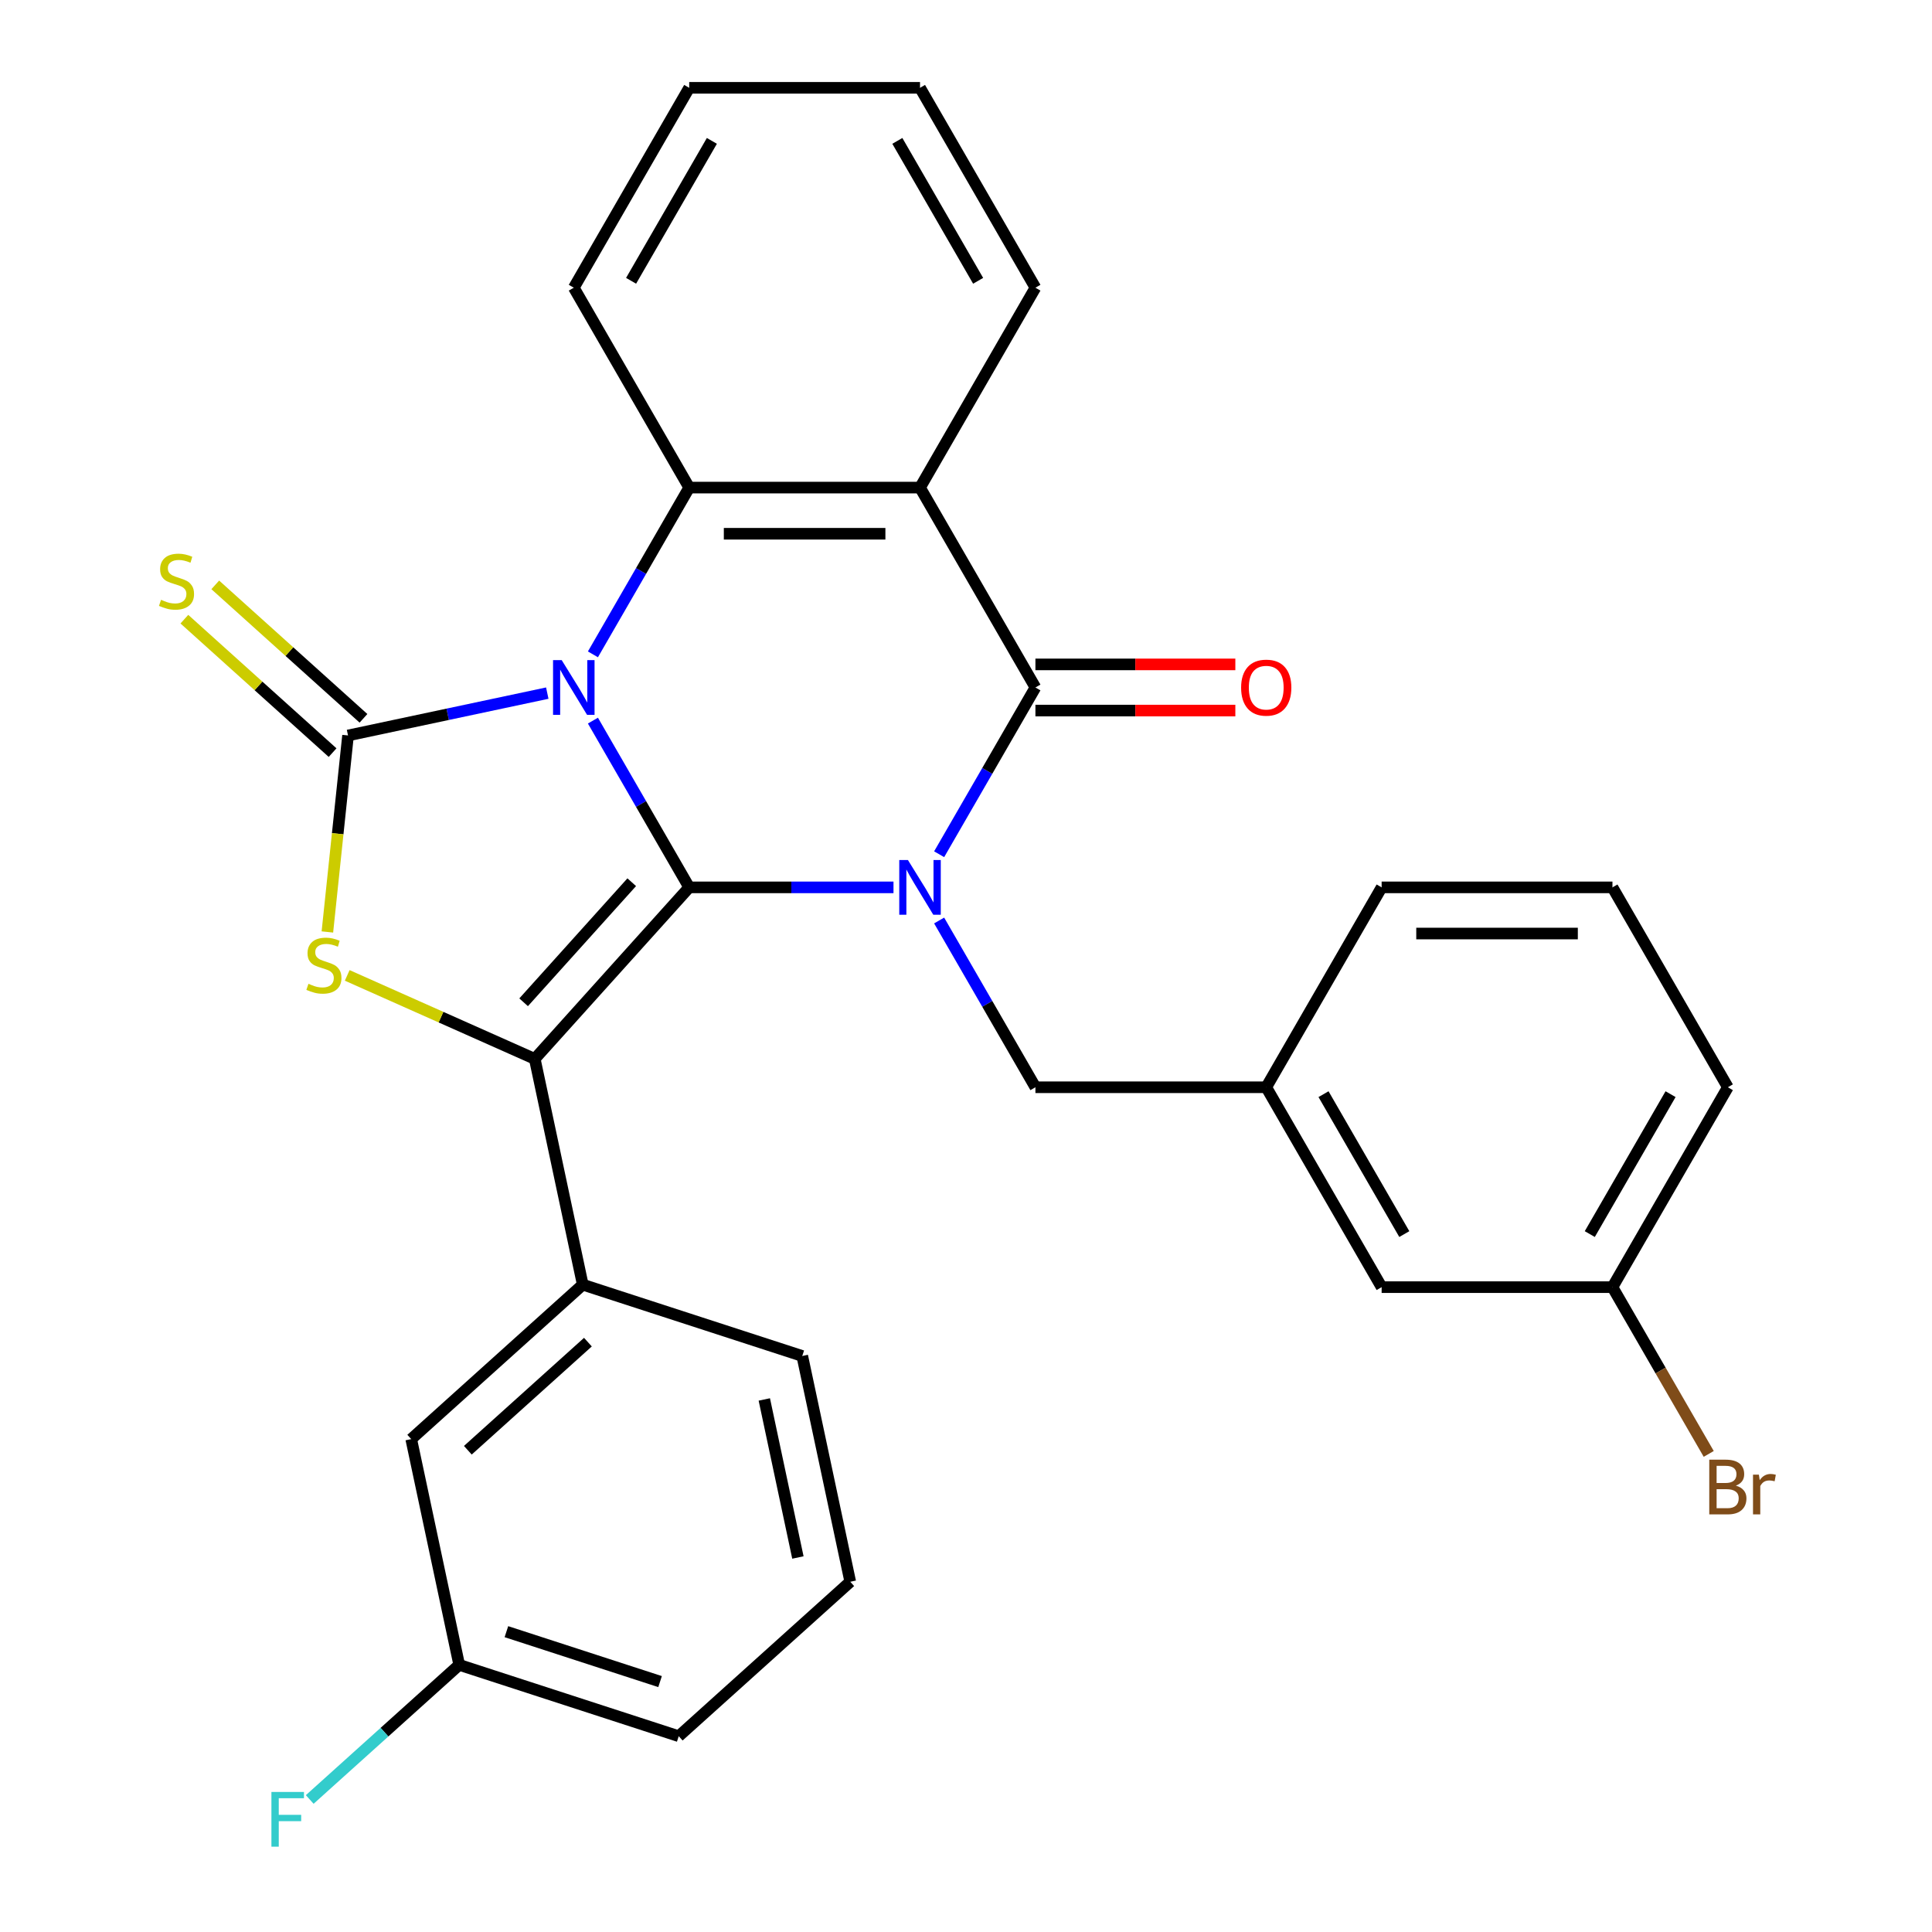 <?xml version='1.0' encoding='iso-8859-1'?>
<svg version='1.1' baseProfile='full'
              xmlns='http://www.w3.org/2000/svg'
                      xmlns:rdkit='http://www.rdkit.org/xml'
                      xmlns:xlink='http://www.w3.org/1999/xlink'
                  xml:space='preserve'
width='1000px' height='1000px' viewBox='0 0 1000 1000'>
<!-- END OF HEADER -->
<rect style='opacity:1.0;fill:#FFFFFF;stroke:none' width='1000' height='1000' x='0' y='0'> </rect>
<path class='bond-0' d='M 306.897,372.987 L 331.814,416.144' style='fill:none;fill-rule:evenodd;stroke:#0000FF;stroke-width:6px;stroke-linecap:butt;stroke-linejoin:miter;stroke-opacity:1' />
<path class='bond-0' d='M 331.814,416.144 L 356.731,459.302' style='fill:none;fill-rule:evenodd;stroke:#000000;stroke-width:6px;stroke-linecap:butt;stroke-linejoin:miter;stroke-opacity:1' />
<path class='bond-2' d='M 283.271,358.758 L 231.706,369.718' style='fill:none;fill-rule:evenodd;stroke:#0000FF;stroke-width:6px;stroke-linecap:butt;stroke-linejoin:miter;stroke-opacity:1' />
<path class='bond-2' d='M 231.706,369.718 L 180.141,380.679' style='fill:none;fill-rule:evenodd;stroke:#000000;stroke-width:6px;stroke-linecap:butt;stroke-linejoin:miter;stroke-opacity:1' />
<path class='bond-6' d='M 306.897,338.693 L 331.814,295.536' style='fill:none;fill-rule:evenodd;stroke:#0000FF;stroke-width:6px;stroke-linecap:butt;stroke-linejoin:miter;stroke-opacity:1' />
<path class='bond-6' d='M 331.814,295.536 L 356.731,252.378' style='fill:none;fill-rule:evenodd;stroke:#000000;stroke-width:6px;stroke-linecap:butt;stroke-linejoin:miter;stroke-opacity:1' />
<path class='bond-1' d='M 356.731,459.302 L 409.602,459.302' style='fill:none;fill-rule:evenodd;stroke:#000000;stroke-width:6px;stroke-linecap:butt;stroke-linejoin:miter;stroke-opacity:1' />
<path class='bond-1' d='M 409.602,459.302 L 462.472,459.302' style='fill:none;fill-rule:evenodd;stroke:#0000FF;stroke-width:6px;stroke-linecap:butt;stroke-linejoin:miter;stroke-opacity:1' />
<path class='bond-3' d='M 356.731,459.302 L 276.792,548.083' style='fill:none;fill-rule:evenodd;stroke:#000000;stroke-width:6px;stroke-linecap:butt;stroke-linejoin:miter;stroke-opacity:1' />
<path class='bond-3' d='M 326.984,456.631 L 271.027,518.778' style='fill:none;fill-rule:evenodd;stroke:#000000;stroke-width:6px;stroke-linecap:butt;stroke-linejoin:miter;stroke-opacity:1' />
<path class='bond-9' d='M 486.098,476.448 L 511.015,519.606' style='fill:none;fill-rule:evenodd;stroke:#0000FF;stroke-width:6px;stroke-linecap:butt;stroke-linejoin:miter;stroke-opacity:1' />
<path class='bond-9' d='M 511.015,519.606 L 535.932,562.763' style='fill:none;fill-rule:evenodd;stroke:#000000;stroke-width:6px;stroke-linecap:butt;stroke-linejoin:miter;stroke-opacity:1' />
<path class='bond-30' d='M 486.098,442.155 L 511.015,398.997' style='fill:none;fill-rule:evenodd;stroke:#0000FF;stroke-width:6px;stroke-linecap:butt;stroke-linejoin:miter;stroke-opacity:1' />
<path class='bond-30' d='M 511.015,398.997 L 535.932,355.84' style='fill:none;fill-rule:evenodd;stroke:#000000;stroke-width:6px;stroke-linecap:butt;stroke-linejoin:miter;stroke-opacity:1' />
<path class='bond-5' d='M 180.141,380.679 L 174.796,431.532' style='fill:none;fill-rule:evenodd;stroke:#000000;stroke-width:6px;stroke-linecap:butt;stroke-linejoin:miter;stroke-opacity:1' />
<path class='bond-5' d='M 174.796,431.532 L 169.451,482.385' style='fill:none;fill-rule:evenodd;stroke:#CCCC00;stroke-width:6px;stroke-linecap:butt;stroke-linejoin:miter;stroke-opacity:1' />
<path class='bond-10' d='M 188.135,371.8 L 149.777,337.263' style='fill:none;fill-rule:evenodd;stroke:#000000;stroke-width:6px;stroke-linecap:butt;stroke-linejoin:miter;stroke-opacity:1' />
<path class='bond-10' d='M 149.777,337.263 L 111.42,302.726' style='fill:none;fill-rule:evenodd;stroke:#CCCC00;stroke-width:6px;stroke-linecap:butt;stroke-linejoin:miter;stroke-opacity:1' />
<path class='bond-10' d='M 172.147,389.557 L 133.789,355.02' style='fill:none;fill-rule:evenodd;stroke:#000000;stroke-width:6px;stroke-linecap:butt;stroke-linejoin:miter;stroke-opacity:1' />
<path class='bond-10' d='M 133.789,355.02 L 95.432,320.482' style='fill:none;fill-rule:evenodd;stroke:#CCCC00;stroke-width:6px;stroke-linecap:butt;stroke-linejoin:miter;stroke-opacity:1' />
<path class='bond-8' d='M 276.792,548.083 L 301.631,664.94' style='fill:none;fill-rule:evenodd;stroke:#000000;stroke-width:6px;stroke-linecap:butt;stroke-linejoin:miter;stroke-opacity:1' />
<path class='bond-29' d='M 276.792,548.083 L 228.256,526.474' style='fill:none;fill-rule:evenodd;stroke:#000000;stroke-width:6px;stroke-linecap:butt;stroke-linejoin:miter;stroke-opacity:1' />
<path class='bond-29' d='M 228.256,526.474 L 179.72,504.864' style='fill:none;fill-rule:evenodd;stroke:#CCCC00;stroke-width:6px;stroke-linecap:butt;stroke-linejoin:miter;stroke-opacity:1' />
<path class='bond-4' d='M 535.932,355.84 L 476.199,252.378' style='fill:none;fill-rule:evenodd;stroke:#000000;stroke-width:6px;stroke-linecap:butt;stroke-linejoin:miter;stroke-opacity:1' />
<path class='bond-11' d='M 535.932,367.787 L 587.673,367.787' style='fill:none;fill-rule:evenodd;stroke:#000000;stroke-width:6px;stroke-linecap:butt;stroke-linejoin:miter;stroke-opacity:1' />
<path class='bond-11' d='M 587.673,367.787 L 639.413,367.787' style='fill:none;fill-rule:evenodd;stroke:#FF0000;stroke-width:6px;stroke-linecap:butt;stroke-linejoin:miter;stroke-opacity:1' />
<path class='bond-11' d='M 535.932,343.893 L 587.673,343.893' style='fill:none;fill-rule:evenodd;stroke:#000000;stroke-width:6px;stroke-linecap:butt;stroke-linejoin:miter;stroke-opacity:1' />
<path class='bond-11' d='M 587.673,343.893 L 639.413,343.893' style='fill:none;fill-rule:evenodd;stroke:#FF0000;stroke-width:6px;stroke-linecap:butt;stroke-linejoin:miter;stroke-opacity:1' />
<path class='bond-7' d='M 356.731,252.378 L 476.199,252.378' style='fill:none;fill-rule:evenodd;stroke:#000000;stroke-width:6px;stroke-linecap:butt;stroke-linejoin:miter;stroke-opacity:1' />
<path class='bond-7' d='M 374.651,276.272 L 458.279,276.272' style='fill:none;fill-rule:evenodd;stroke:#000000;stroke-width:6px;stroke-linecap:butt;stroke-linejoin:miter;stroke-opacity:1' />
<path class='bond-17' d='M 356.731,252.378 L 296.998,148.916' style='fill:none;fill-rule:evenodd;stroke:#000000;stroke-width:6px;stroke-linecap:butt;stroke-linejoin:miter;stroke-opacity:1' />
<path class='bond-14' d='M 476.199,252.378 L 535.932,148.916' style='fill:none;fill-rule:evenodd;stroke:#000000;stroke-width:6px;stroke-linecap:butt;stroke-linejoin:miter;stroke-opacity:1' />
<path class='bond-12' d='M 301.631,664.94 L 212.849,744.879' style='fill:none;fill-rule:evenodd;stroke:#000000;stroke-width:6px;stroke-linecap:butt;stroke-linejoin:miter;stroke-opacity:1' />
<path class='bond-12' d='M 304.301,694.687 L 242.154,750.645' style='fill:none;fill-rule:evenodd;stroke:#000000;stroke-width:6px;stroke-linecap:butt;stroke-linejoin:miter;stroke-opacity:1' />
<path class='bond-21' d='M 301.631,664.94 L 415.251,701.857' style='fill:none;fill-rule:evenodd;stroke:#000000;stroke-width:6px;stroke-linecap:butt;stroke-linejoin:miter;stroke-opacity:1' />
<path class='bond-13' d='M 535.932,562.763 L 655.4,562.763' style='fill:none;fill-rule:evenodd;stroke:#000000;stroke-width:6px;stroke-linecap:butt;stroke-linejoin:miter;stroke-opacity:1' />
<path class='bond-16' d='M 212.849,744.879 L 237.688,861.736' style='fill:none;fill-rule:evenodd;stroke:#000000;stroke-width:6px;stroke-linecap:butt;stroke-linejoin:miter;stroke-opacity:1' />
<path class='bond-15' d='M 655.4,562.763 L 715.133,666.225' style='fill:none;fill-rule:evenodd;stroke:#000000;stroke-width:6px;stroke-linecap:butt;stroke-linejoin:miter;stroke-opacity:1' />
<path class='bond-15' d='M 685.052,566.336 L 726.866,638.759' style='fill:none;fill-rule:evenodd;stroke:#000000;stroke-width:6px;stroke-linecap:butt;stroke-linejoin:miter;stroke-opacity:1' />
<path class='bond-24' d='M 655.4,562.763 L 715.133,459.302' style='fill:none;fill-rule:evenodd;stroke:#000000;stroke-width:6px;stroke-linecap:butt;stroke-linejoin:miter;stroke-opacity:1' />
<path class='bond-31' d='M 535.932,148.916 L 476.199,45.455' style='fill:none;fill-rule:evenodd;stroke:#000000;stroke-width:6px;stroke-linecap:butt;stroke-linejoin:miter;stroke-opacity:1' />
<path class='bond-31' d='M 506.28,145.344 L 464.466,72.921' style='fill:none;fill-rule:evenodd;stroke:#000000;stroke-width:6px;stroke-linecap:butt;stroke-linejoin:miter;stroke-opacity:1' />
<path class='bond-18' d='M 715.133,666.225 L 834.601,666.225' style='fill:none;fill-rule:evenodd;stroke:#000000;stroke-width:6px;stroke-linecap:butt;stroke-linejoin:miter;stroke-opacity:1' />
<path class='bond-19' d='M 237.688,861.736 L 199,896.57' style='fill:none;fill-rule:evenodd;stroke:#000000;stroke-width:6px;stroke-linecap:butt;stroke-linejoin:miter;stroke-opacity:1' />
<path class='bond-19' d='M 199,896.57 L 160.313,931.405' style='fill:none;fill-rule:evenodd;stroke:#33CCCC;stroke-width:6px;stroke-linecap:butt;stroke-linejoin:miter;stroke-opacity:1' />
<path class='bond-32' d='M 237.688,861.736 L 351.308,898.653' style='fill:none;fill-rule:evenodd;stroke:#000000;stroke-width:6px;stroke-linecap:butt;stroke-linejoin:miter;stroke-opacity:1' />
<path class='bond-32' d='M 262.114,844.55 L 341.648,870.392' style='fill:none;fill-rule:evenodd;stroke:#000000;stroke-width:6px;stroke-linecap:butt;stroke-linejoin:miter;stroke-opacity:1' />
<path class='bond-28' d='M 296.998,148.916 L 356.731,45.455' style='fill:none;fill-rule:evenodd;stroke:#000000;stroke-width:6px;stroke-linecap:butt;stroke-linejoin:miter;stroke-opacity:1' />
<path class='bond-28' d='M 326.65,145.344 L 368.464,72.921' style='fill:none;fill-rule:evenodd;stroke:#000000;stroke-width:6px;stroke-linecap:butt;stroke-linejoin:miter;stroke-opacity:1' />
<path class='bond-20' d='M 834.601,666.225 L 859.518,709.383' style='fill:none;fill-rule:evenodd;stroke:#000000;stroke-width:6px;stroke-linecap:butt;stroke-linejoin:miter;stroke-opacity:1' />
<path class='bond-20' d='M 859.518,709.383 L 884.435,752.54' style='fill:none;fill-rule:evenodd;stroke:#7F4C19;stroke-width:6px;stroke-linecap:butt;stroke-linejoin:miter;stroke-opacity:1' />
<path class='bond-33' d='M 834.601,666.225 L 894.334,562.763' style='fill:none;fill-rule:evenodd;stroke:#000000;stroke-width:6px;stroke-linecap:butt;stroke-linejoin:miter;stroke-opacity:1' />
<path class='bond-33' d='M 822.868,638.759 L 864.682,566.336' style='fill:none;fill-rule:evenodd;stroke:#000000;stroke-width:6px;stroke-linecap:butt;stroke-linejoin:miter;stroke-opacity:1' />
<path class='bond-22' d='M 415.251,701.857 L 440.09,818.714' style='fill:none;fill-rule:evenodd;stroke:#000000;stroke-width:6px;stroke-linecap:butt;stroke-linejoin:miter;stroke-opacity:1' />
<path class='bond-22' d='M 395.605,724.354 L 412.992,806.153' style='fill:none;fill-rule:evenodd;stroke:#000000;stroke-width:6px;stroke-linecap:butt;stroke-linejoin:miter;stroke-opacity:1' />
<path class='bond-25' d='M 440.09,818.714 L 351.308,898.653' style='fill:none;fill-rule:evenodd;stroke:#000000;stroke-width:6px;stroke-linecap:butt;stroke-linejoin:miter;stroke-opacity:1' />
<path class='bond-23' d='M 834.601,459.302 L 715.133,459.302' style='fill:none;fill-rule:evenodd;stroke:#000000;stroke-width:6px;stroke-linecap:butt;stroke-linejoin:miter;stroke-opacity:1' />
<path class='bond-23' d='M 816.681,483.195 L 733.054,483.195' style='fill:none;fill-rule:evenodd;stroke:#000000;stroke-width:6px;stroke-linecap:butt;stroke-linejoin:miter;stroke-opacity:1' />
<path class='bond-26' d='M 834.601,459.302 L 894.334,562.763' style='fill:none;fill-rule:evenodd;stroke:#000000;stroke-width:6px;stroke-linecap:butt;stroke-linejoin:miter;stroke-opacity:1' />
<path class='bond-27' d='M 476.199,45.455 L 356.731,45.455' style='fill:none;fill-rule:evenodd;stroke:#000000;stroke-width:6px;stroke-linecap:butt;stroke-linejoin:miter;stroke-opacity:1' />
<path  class='atom-0' d='M 290.738 341.68
L 300.018 356.68
Q 300.938 358.16, 302.418 360.84
Q 303.898 363.52, 303.978 363.68
L 303.978 341.68
L 307.738 341.68
L 307.738 370
L 303.858 370
L 293.898 353.6
Q 292.738 351.68, 291.498 349.48
Q 290.298 347.28, 289.938 346.6
L 289.938 370
L 286.258 370
L 286.258 341.68
L 290.738 341.68
' fill='#0000FF'/>
<path  class='atom-2' d='M 469.939 445.142
L 479.219 460.142
Q 480.139 461.622, 481.619 464.302
Q 483.099 466.982, 483.179 467.142
L 483.179 445.142
L 486.939 445.142
L 486.939 473.462
L 483.059 473.462
L 473.099 457.062
Q 471.939 455.142, 470.699 452.942
Q 469.499 450.742, 469.139 450.062
L 469.139 473.462
L 465.459 473.462
L 465.459 445.142
L 469.939 445.142
' fill='#0000FF'/>
<path  class='atom-6' d='M 159.653 509.211
Q 159.973 509.331, 161.293 509.891
Q 162.613 510.451, 164.053 510.811
Q 165.533 511.131, 166.973 511.131
Q 169.653 511.131, 171.213 509.851
Q 172.773 508.531, 172.773 506.251
Q 172.773 504.691, 171.973 503.731
Q 171.213 502.771, 170.013 502.251
Q 168.813 501.731, 166.813 501.131
Q 164.293 500.371, 162.773 499.651
Q 161.293 498.931, 160.213 497.411
Q 159.173 495.891, 159.173 493.331
Q 159.173 489.771, 161.573 487.571
Q 164.013 485.371, 168.813 485.371
Q 172.093 485.371, 175.813 486.931
L 174.893 490.011
Q 171.493 488.611, 168.933 488.611
Q 166.173 488.611, 164.653 489.771
Q 163.133 490.891, 163.173 492.851
Q 163.173 494.371, 163.933 495.291
Q 164.733 496.211, 165.853 496.731
Q 167.013 497.251, 168.933 497.851
Q 171.493 498.651, 173.013 499.451
Q 174.533 500.251, 175.613 501.891
Q 176.733 503.491, 176.733 506.251
Q 176.733 510.171, 174.093 512.291
Q 171.493 514.371, 167.133 514.371
Q 164.613 514.371, 162.693 513.811
Q 160.813 513.291, 158.573 512.371
L 159.653 509.211
' fill='#CCCC00'/>
<path  class='atom-11' d='M 83.359 310.459
Q 83.679 310.579, 84.999 311.139
Q 86.319 311.699, 87.759 312.059
Q 89.239 312.379, 90.679 312.379
Q 93.359 312.379, 94.919 311.099
Q 96.479 309.779, 96.479 307.499
Q 96.479 305.939, 95.679 304.979
Q 94.919 304.019, 93.719 303.499
Q 92.519 302.979, 90.519 302.379
Q 87.999 301.619, 86.479 300.899
Q 84.999 300.179, 83.919 298.659
Q 82.879 297.139, 82.879 294.579
Q 82.879 291.019, 85.279 288.819
Q 87.719 286.619, 92.519 286.619
Q 95.799 286.619, 99.519 288.179
L 98.599 291.259
Q 95.199 289.859, 92.639 289.859
Q 89.879 289.859, 88.359 291.019
Q 86.839 292.139, 86.879 294.099
Q 86.879 295.619, 87.639 296.539
Q 88.439 297.459, 89.559 297.979
Q 90.719 298.499, 92.639 299.099
Q 95.199 299.899, 96.719 300.699
Q 98.239 301.499, 99.319 303.139
Q 100.439 304.739, 100.439 307.499
Q 100.439 311.419, 97.799 313.539
Q 95.199 315.619, 90.839 315.619
Q 88.319 315.619, 86.399 315.059
Q 84.519 314.539, 82.279 313.619
L 83.359 310.459
' fill='#CCCC00'/>
<path  class='atom-12' d='M 642.4 355.92
Q 642.4 349.12, 645.76 345.32
Q 649.12 341.52, 655.4 341.52
Q 661.68 341.52, 665.04 345.32
Q 668.4 349.12, 668.4 355.92
Q 668.4 362.8, 665 366.72
Q 661.6 370.6, 655.4 370.6
Q 649.16 370.6, 645.76 366.72
Q 642.4 362.84, 642.4 355.92
M 655.4 367.4
Q 659.72 367.4, 662.04 364.52
Q 664.4 361.6, 664.4 355.92
Q 664.4 350.36, 662.04 347.56
Q 659.72 344.72, 655.4 344.72
Q 651.08 344.72, 648.72 347.52
Q 646.4 350.32, 646.4 355.92
Q 646.4 361.64, 648.72 364.52
Q 651.08 367.4, 655.4 367.4
' fill='#FF0000'/>
<path  class='atom-20' d='M 140.486 927.515
L 157.326 927.515
L 157.326 930.755
L 144.286 930.755
L 144.286 939.355
L 155.886 939.355
L 155.886 942.635
L 144.286 942.635
L 144.286 955.835
L 140.486 955.835
L 140.486 927.515
' fill='#33CCCC'/>
<path  class='atom-21' d='M 898.474 768.967
Q 901.194 769.727, 902.554 771.407
Q 903.954 773.047, 903.954 775.487
Q 903.954 779.407, 901.434 781.647
Q 898.954 783.847, 894.234 783.847
L 884.714 783.847
L 884.714 755.527
L 893.074 755.527
Q 897.914 755.527, 900.354 757.487
Q 902.794 759.447, 902.794 763.047
Q 902.794 767.327, 898.474 768.967
M 888.514 758.727
L 888.514 767.607
L 893.074 767.607
Q 895.874 767.607, 897.314 766.487
Q 898.794 765.327, 898.794 763.047
Q 898.794 758.727, 893.074 758.727
L 888.514 758.727
M 894.234 780.647
Q 896.994 780.647, 898.474 779.327
Q 899.954 778.007, 899.954 775.487
Q 899.954 773.167, 898.314 772.007
Q 896.714 770.807, 893.634 770.807
L 888.514 770.807
L 888.514 780.647
L 894.234 780.647
' fill='#7F4C19'/>
<path  class='atom-21' d='M 910.394 763.287
L 910.834 766.127
Q 912.994 762.927, 916.514 762.927
Q 917.634 762.927, 919.154 763.327
L 918.554 766.687
Q 916.834 766.287, 915.874 766.287
Q 914.194 766.287, 913.074 766.967
Q 911.994 767.607, 911.114 769.167
L 911.114 783.847
L 907.354 783.847
L 907.354 763.287
L 910.394 763.287
' fill='#7F4C19'/>
</svg>
